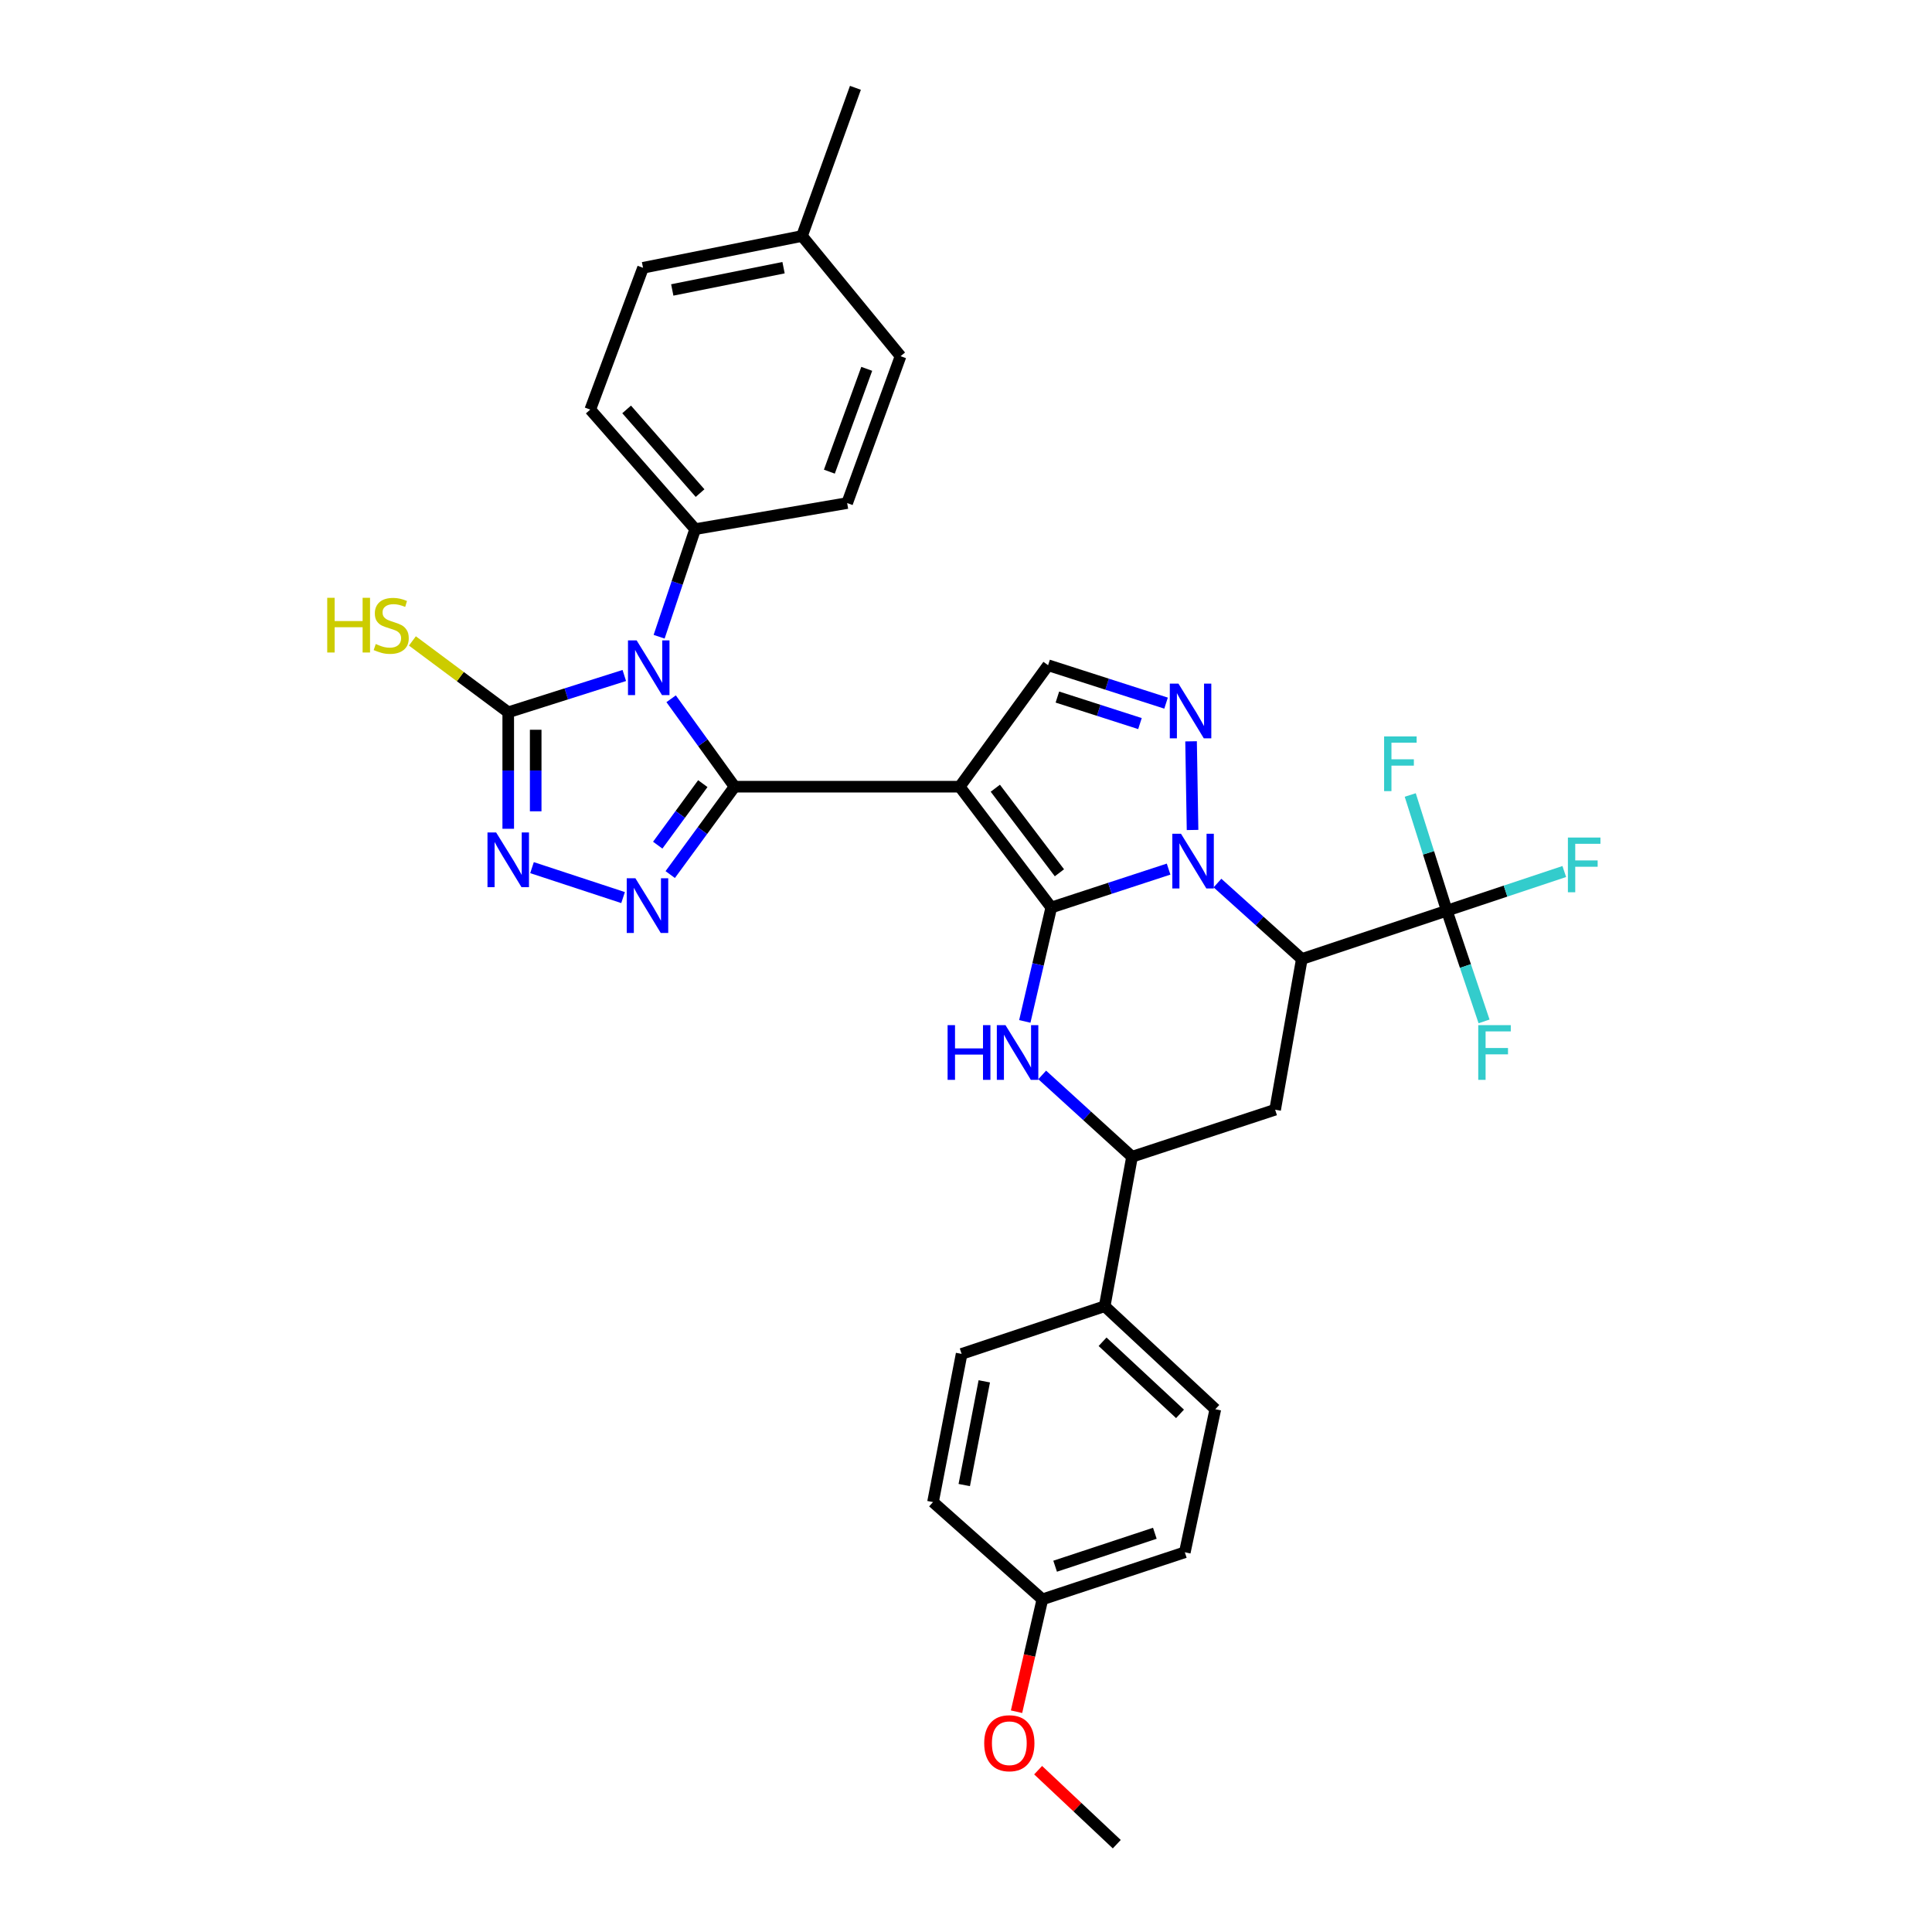 <?xml version='1.0' encoding='iso-8859-1'?>
<svg version='1.1' baseProfile='full'
              xmlns='http://www.w3.org/2000/svg'
                      xmlns:rdkit='http://www.rdkit.org/xml'
                      xmlns:xlink='http://www.w3.org/1999/xlink'
                  xml:space='preserve'
width='1000px' height='1000px' viewBox='0 0 1000 1000'>
<!-- END OF HEADER -->
<rect style='opacity:1.0;fill:#FFFFFF;stroke:none' width='1000' height='1000' x='0' y='0'> </rect>
<path class='bond-1' d='M 544.138,469.719 L 496.738,407.19' style='fill:none;fill-rule:evenodd;stroke:#000000;stroke-width:6px;stroke-linecap:butt;stroke-linejoin:miter;stroke-opacity:1' />
<path class='bond-1' d='M 548.355,451.753 L 515.174,407.983' style='fill:none;fill-rule:evenodd;stroke:#000000;stroke-width:6px;stroke-linecap:butt;stroke-linejoin:miter;stroke-opacity:1' />
<path class='bond-2' d='M 544.138,469.719 L 574.5,459.782' style='fill:none;fill-rule:evenodd;stroke:#000000;stroke-width:6px;stroke-linecap:butt;stroke-linejoin:miter;stroke-opacity:1' />
<path class='bond-2' d='M 574.5,459.782 L 604.862,449.845' style='fill:none;fill-rule:evenodd;stroke:#0000FF;stroke-width:6px;stroke-linecap:butt;stroke-linejoin:miter;stroke-opacity:1' />
<path class='bond-6' d='M 544.138,469.719 L 537.286,499.201' style='fill:none;fill-rule:evenodd;stroke:#000000;stroke-width:6px;stroke-linecap:butt;stroke-linejoin:miter;stroke-opacity:1' />
<path class='bond-6' d='M 537.286,499.201 L 530.434,528.684' style='fill:none;fill-rule:evenodd;stroke:#0000FF;stroke-width:6px;stroke-linecap:butt;stroke-linejoin:miter;stroke-opacity:1' />
<path class='bond-0' d='M 380.231,407.19 L 496.738,407.19' style='fill:none;fill-rule:evenodd;stroke:#000000;stroke-width:6px;stroke-linecap:butt;stroke-linejoin:miter;stroke-opacity:1' />
<path class='bond-3' d='M 380.231,407.19 L 363.804,384.436' style='fill:none;fill-rule:evenodd;stroke:#000000;stroke-width:6px;stroke-linecap:butt;stroke-linejoin:miter;stroke-opacity:1' />
<path class='bond-3' d='M 363.804,384.436 L 347.378,361.682' style='fill:none;fill-rule:evenodd;stroke:#0000FF;stroke-width:6px;stroke-linecap:butt;stroke-linejoin:miter;stroke-opacity:1' />
<path class='bond-5' d='M 380.231,407.19 L 363.57,429.931' style='fill:none;fill-rule:evenodd;stroke:#000000;stroke-width:6px;stroke-linecap:butt;stroke-linejoin:miter;stroke-opacity:1' />
<path class='bond-5' d='M 363.57,429.931 L 346.909,452.672' style='fill:none;fill-rule:evenodd;stroke:#0000FF;stroke-width:6px;stroke-linecap:butt;stroke-linejoin:miter;stroke-opacity:1' />
<path class='bond-5' d='M 363.768,405.612 L 352.105,421.531' style='fill:none;fill-rule:evenodd;stroke:#000000;stroke-width:6px;stroke-linecap:butt;stroke-linejoin:miter;stroke-opacity:1' />
<path class='bond-5' d='M 352.105,421.531 L 340.442,437.45' style='fill:none;fill-rule:evenodd;stroke:#0000FF;stroke-width:6px;stroke-linecap:butt;stroke-linejoin:miter;stroke-opacity:1' />
<path class='bond-11' d='M 496.738,407.19 L 542.488,344.321' style='fill:none;fill-rule:evenodd;stroke:#000000;stroke-width:6px;stroke-linecap:butt;stroke-linejoin:miter;stroke-opacity:1' />
<path class='bond-4' d='M 630.166,457.072 L 651.994,476.724' style='fill:none;fill-rule:evenodd;stroke:#0000FF;stroke-width:6px;stroke-linecap:butt;stroke-linejoin:miter;stroke-opacity:1' />
<path class='bond-4' d='M 651.994,476.724 L 673.823,496.376' style='fill:none;fill-rule:evenodd;stroke:#000000;stroke-width:6px;stroke-linecap:butt;stroke-linejoin:miter;stroke-opacity:1' />
<path class='bond-7' d='M 617.262,429.596 L 616.493,383.709' style='fill:none;fill-rule:evenodd;stroke:#0000FF;stroke-width:6px;stroke-linecap:butt;stroke-linejoin:miter;stroke-opacity:1' />
<path class='bond-8' d='M 323.137,349.634 L 293.099,359.157' style='fill:none;fill-rule:evenodd;stroke:#0000FF;stroke-width:6px;stroke-linecap:butt;stroke-linejoin:miter;stroke-opacity:1' />
<path class='bond-8' d='M 293.099,359.157 L 263.062,368.68' style='fill:none;fill-rule:evenodd;stroke:#000000;stroke-width:6px;stroke-linecap:butt;stroke-linejoin:miter;stroke-opacity:1' />
<path class='bond-14' d='M 341.162,329.572 L 350.491,301.726' style='fill:none;fill-rule:evenodd;stroke:#0000FF;stroke-width:6px;stroke-linecap:butt;stroke-linejoin:miter;stroke-opacity:1' />
<path class='bond-14' d='M 350.491,301.726 L 359.82,273.88' style='fill:none;fill-rule:evenodd;stroke:#000000;stroke-width:6px;stroke-linecap:butt;stroke-linejoin:miter;stroke-opacity:1' />
<path class='bond-10' d='M 673.823,496.376 L 748.868,471.361' style='fill:none;fill-rule:evenodd;stroke:#000000;stroke-width:6px;stroke-linecap:butt;stroke-linejoin:miter;stroke-opacity:1' />
<path class='bond-34' d='M 673.823,496.376 L 660.005,574.389' style='fill:none;fill-rule:evenodd;stroke:#000000;stroke-width:6px;stroke-linecap:butt;stroke-linejoin:miter;stroke-opacity:1' />
<path class='bond-9' d='M 322.5,464.585 L 275.366,449.089' style='fill:none;fill-rule:evenodd;stroke:#0000FF;stroke-width:6px;stroke-linecap:butt;stroke-linejoin:miter;stroke-opacity:1' />
<path class='bond-13' d='M 539.439,556.378 L 562.69,577.555' style='fill:none;fill-rule:evenodd;stroke:#0000FF;stroke-width:6px;stroke-linecap:butt;stroke-linejoin:miter;stroke-opacity:1' />
<path class='bond-13' d='M 562.69,577.555 L 585.94,598.733' style='fill:none;fill-rule:evenodd;stroke:#000000;stroke-width:6px;stroke-linecap:butt;stroke-linejoin:miter;stroke-opacity:1' />
<path class='bond-33' d='M 603.553,363.937 L 573.02,354.129' style='fill:none;fill-rule:evenodd;stroke:#0000FF;stroke-width:6px;stroke-linecap:butt;stroke-linejoin:miter;stroke-opacity:1' />
<path class='bond-33' d='M 573.02,354.129 L 542.488,344.321' style='fill:none;fill-rule:evenodd;stroke:#000000;stroke-width:6px;stroke-linecap:butt;stroke-linejoin:miter;stroke-opacity:1' />
<path class='bond-33' d='M 590.046,374.527 L 568.673,367.661' style='fill:none;fill-rule:evenodd;stroke:#0000FF;stroke-width:6px;stroke-linecap:butt;stroke-linejoin:miter;stroke-opacity:1' />
<path class='bond-33' d='M 568.673,367.661 L 547.301,360.795' style='fill:none;fill-rule:evenodd;stroke:#000000;stroke-width:6px;stroke-linecap:butt;stroke-linejoin:miter;stroke-opacity:1' />
<path class='bond-16' d='M 263.062,368.68 L 238.26,350.213' style='fill:none;fill-rule:evenodd;stroke:#000000;stroke-width:6px;stroke-linecap:butt;stroke-linejoin:miter;stroke-opacity:1' />
<path class='bond-16' d='M 238.26,350.213 L 213.459,331.745' style='fill:none;fill-rule:evenodd;stroke:#CCCC00;stroke-width:6px;stroke-linecap:butt;stroke-linejoin:miter;stroke-opacity:1' />
<path class='bond-35' d='M 263.062,368.68 L 263.062,398.827' style='fill:none;fill-rule:evenodd;stroke:#000000;stroke-width:6px;stroke-linecap:butt;stroke-linejoin:miter;stroke-opacity:1' />
<path class='bond-35' d='M 263.062,398.827 L 263.062,428.974' style='fill:none;fill-rule:evenodd;stroke:#0000FF;stroke-width:6px;stroke-linecap:butt;stroke-linejoin:miter;stroke-opacity:1' />
<path class='bond-35' d='M 277.274,377.724 L 277.274,398.827' style='fill:none;fill-rule:evenodd;stroke:#000000;stroke-width:6px;stroke-linecap:butt;stroke-linejoin:miter;stroke-opacity:1' />
<path class='bond-35' d='M 277.274,398.827 L 277.274,419.93' style='fill:none;fill-rule:evenodd;stroke:#0000FF;stroke-width:6px;stroke-linecap:butt;stroke-linejoin:miter;stroke-opacity:1' />
<path class='bond-17' d='M 748.868,471.361 L 739.403,441.422' style='fill:none;fill-rule:evenodd;stroke:#000000;stroke-width:6px;stroke-linecap:butt;stroke-linejoin:miter;stroke-opacity:1' />
<path class='bond-17' d='M 739.403,441.422 L 729.938,411.483' style='fill:none;fill-rule:evenodd;stroke:#33CCCC;stroke-width:6px;stroke-linecap:butt;stroke-linejoin:miter;stroke-opacity:1' />
<path class='bond-18' d='M 748.868,471.361 L 758.506,500.018' style='fill:none;fill-rule:evenodd;stroke:#000000;stroke-width:6px;stroke-linecap:butt;stroke-linejoin:miter;stroke-opacity:1' />
<path class='bond-18' d='M 758.506,500.018 L 768.145,528.674' style='fill:none;fill-rule:evenodd;stroke:#33CCCC;stroke-width:6px;stroke-linecap:butt;stroke-linejoin:miter;stroke-opacity:1' />
<path class='bond-19' d='M 748.868,471.361 L 779.269,461.232' style='fill:none;fill-rule:evenodd;stroke:#000000;stroke-width:6px;stroke-linecap:butt;stroke-linejoin:miter;stroke-opacity:1' />
<path class='bond-19' d='M 779.269,461.232 L 809.67,451.102' style='fill:none;fill-rule:evenodd;stroke:#33CCCC;stroke-width:6px;stroke-linecap:butt;stroke-linejoin:miter;stroke-opacity:1' />
<path class='bond-12' d='M 660.005,574.389 L 585.94,598.733' style='fill:none;fill-rule:evenodd;stroke:#000000;stroke-width:6px;stroke-linecap:butt;stroke-linejoin:miter;stroke-opacity:1' />
<path class='bond-15' d='M 585.94,598.733 L 571.782,676.09' style='fill:none;fill-rule:evenodd;stroke:#000000;stroke-width:6px;stroke-linecap:butt;stroke-linejoin:miter;stroke-opacity:1' />
<path class='bond-20' d='M 359.82,273.88 L 305.519,212.006' style='fill:none;fill-rule:evenodd;stroke:#000000;stroke-width:6px;stroke-linecap:butt;stroke-linejoin:miter;stroke-opacity:1' />
<path class='bond-20' d='M 362.357,255.224 L 324.346,211.912' style='fill:none;fill-rule:evenodd;stroke:#000000;stroke-width:6px;stroke-linecap:butt;stroke-linejoin:miter;stroke-opacity:1' />
<path class='bond-21' d='M 359.82,273.88 L 438.489,260.386' style='fill:none;fill-rule:evenodd;stroke:#000000;stroke-width:6px;stroke-linecap:butt;stroke-linejoin:miter;stroke-opacity:1' />
<path class='bond-22' d='M 571.782,676.09 L 629.053,729.413' style='fill:none;fill-rule:evenodd;stroke:#000000;stroke-width:6px;stroke-linecap:butt;stroke-linejoin:miter;stroke-opacity:1' />
<path class='bond-22' d='M 570.688,694.491 L 610.777,731.816' style='fill:none;fill-rule:evenodd;stroke:#000000;stroke-width:6px;stroke-linecap:butt;stroke-linejoin:miter;stroke-opacity:1' />
<path class='bond-23' d='M 571.782,676.09 L 497.733,700.781' style='fill:none;fill-rule:evenodd;stroke:#000000;stroke-width:6px;stroke-linecap:butt;stroke-linejoin:miter;stroke-opacity:1' />
<path class='bond-27' d='M 305.519,212.006 L 332.831,138.612' style='fill:none;fill-rule:evenodd;stroke:#000000;stroke-width:6px;stroke-linecap:butt;stroke-linejoin:miter;stroke-opacity:1' />
<path class='bond-28' d='M 438.489,260.386 L 466.125,184.362' style='fill:none;fill-rule:evenodd;stroke:#000000;stroke-width:6px;stroke-linecap:butt;stroke-linejoin:miter;stroke-opacity:1' />
<path class='bond-28' d='M 429.276,244.126 L 448.622,190.91' style='fill:none;fill-rule:evenodd;stroke:#000000;stroke-width:6px;stroke-linecap:butt;stroke-linejoin:miter;stroke-opacity:1' />
<path class='bond-25' d='M 629.053,729.413 L 613.26,803.462' style='fill:none;fill-rule:evenodd;stroke:#000000;stroke-width:6px;stroke-linecap:butt;stroke-linejoin:miter;stroke-opacity:1' />
<path class='bond-26' d='M 497.733,700.781 L 482.92,777.468' style='fill:none;fill-rule:evenodd;stroke:#000000;stroke-width:6px;stroke-linecap:butt;stroke-linejoin:miter;stroke-opacity:1' />
<path class='bond-26' d='M 509.466,714.98 L 499.097,768.661' style='fill:none;fill-rule:evenodd;stroke:#000000;stroke-width:6px;stroke-linecap:butt;stroke-linejoin:miter;stroke-opacity:1' />
<path class='bond-24' d='M 539.535,827.821 L 482.92,777.468' style='fill:none;fill-rule:evenodd;stroke:#000000;stroke-width:6px;stroke-linecap:butt;stroke-linejoin:miter;stroke-opacity:1' />
<path class='bond-30' d='M 539.535,827.821 L 532.846,856.902' style='fill:none;fill-rule:evenodd;stroke:#000000;stroke-width:6px;stroke-linecap:butt;stroke-linejoin:miter;stroke-opacity:1' />
<path class='bond-30' d='M 532.846,856.902 L 526.157,885.982' style='fill:none;fill-rule:evenodd;stroke:#FF0000;stroke-width:6px;stroke-linecap:butt;stroke-linejoin:miter;stroke-opacity:1' />
<path class='bond-36' d='M 539.535,827.821 L 613.26,803.462' style='fill:none;fill-rule:evenodd;stroke:#000000;stroke-width:6px;stroke-linecap:butt;stroke-linejoin:miter;stroke-opacity:1' />
<path class='bond-36' d='M 546.135,810.672 L 597.743,793.62' style='fill:none;fill-rule:evenodd;stroke:#000000;stroke-width:6px;stroke-linecap:butt;stroke-linejoin:miter;stroke-opacity:1' />
<path class='bond-37' d='M 332.831,138.612 L 415.116,122.149' style='fill:none;fill-rule:evenodd;stroke:#000000;stroke-width:6px;stroke-linecap:butt;stroke-linejoin:miter;stroke-opacity:1' />
<path class='bond-37' d='M 347.962,150.08 L 405.562,138.555' style='fill:none;fill-rule:evenodd;stroke:#000000;stroke-width:6px;stroke-linecap:butt;stroke-linejoin:miter;stroke-opacity:1' />
<path class='bond-29' d='M 466.125,184.362 L 415.116,122.149' style='fill:none;fill-rule:evenodd;stroke:#000000;stroke-width:6px;stroke-linecap:butt;stroke-linejoin:miter;stroke-opacity:1' />
<path class='bond-31' d='M 415.116,122.149 L 442.76,45.455' style='fill:none;fill-rule:evenodd;stroke:#000000;stroke-width:6px;stroke-linecap:butt;stroke-linejoin:miter;stroke-opacity:1' />
<path class='bond-32' d='M 537.333,916.239 L 557.689,935.392' style='fill:none;fill-rule:evenodd;stroke:#FF0000;stroke-width:6px;stroke-linecap:butt;stroke-linejoin:miter;stroke-opacity:1' />
<path class='bond-32' d='M 557.689,935.392 L 578.044,954.545' style='fill:none;fill-rule:evenodd;stroke:#000000;stroke-width:6px;stroke-linecap:butt;stroke-linejoin:miter;stroke-opacity:1' />
<path  class='atom-3' d='M 611.272 431.539
L 620.552 446.539
Q 621.472 448.019, 622.952 450.699
Q 624.432 453.379, 624.512 453.539
L 624.512 431.539
L 628.272 431.539
L 628.272 459.859
L 624.392 459.859
L 614.432 443.459
Q 613.272 441.539, 612.032 439.339
Q 610.832 437.139, 610.472 436.459
L 610.472 459.859
L 606.792 459.859
L 606.792 431.539
L 611.272 431.539
' fill='#0000FF'/>
<path  class='atom-4' d='M 329.524 331.464
L 338.804 346.464
Q 339.724 347.944, 341.204 350.624
Q 342.684 353.304, 342.764 353.464
L 342.764 331.464
L 346.524 331.464
L 346.524 359.784
L 342.644 359.784
L 332.684 343.384
Q 331.524 341.464, 330.284 339.264
Q 329.084 337.064, 328.724 336.384
L 328.724 359.784
L 325.044 359.784
L 325.044 331.464
L 329.524 331.464
' fill='#0000FF'/>
<path  class='atom-6' d='M 328.877 454.579
L 338.157 469.579
Q 339.077 471.059, 340.557 473.739
Q 342.037 476.419, 342.117 476.579
L 342.117 454.579
L 345.877 454.579
L 345.877 482.899
L 341.997 482.899
L 332.037 466.499
Q 330.877 464.579, 329.637 462.379
Q 328.437 460.179, 328.077 459.499
L 328.077 482.899
L 324.397 482.899
L 324.397 454.579
L 328.877 454.579
' fill='#0000FF'/>
<path  class='atom-7' d='M 490.476 530.611
L 494.316 530.611
L 494.316 542.651
L 508.796 542.651
L 508.796 530.611
L 512.636 530.611
L 512.636 558.931
L 508.796 558.931
L 508.796 545.851
L 494.316 545.851
L 494.316 558.931
L 490.476 558.931
L 490.476 530.611
' fill='#0000FF'/>
<path  class='atom-7' d='M 520.436 530.611
L 529.716 545.611
Q 530.636 547.091, 532.116 549.771
Q 533.596 552.451, 533.676 552.611
L 533.676 530.611
L 537.436 530.611
L 537.436 558.931
L 533.556 558.931
L 523.596 542.531
Q 522.436 540.611, 521.196 538.411
Q 519.996 536.211, 519.636 535.531
L 519.636 558.931
L 515.956 558.931
L 515.956 530.611
L 520.436 530.611
' fill='#0000FF'/>
<path  class='atom-8' d='M 609.969 353.849
L 619.249 368.849
Q 620.169 370.329, 621.649 373.009
Q 623.129 375.689, 623.209 375.849
L 623.209 353.849
L 626.969 353.849
L 626.969 382.169
L 623.089 382.169
L 613.129 365.769
Q 611.969 363.849, 610.729 361.649
Q 609.529 359.449, 609.169 358.769
L 609.169 382.169
L 605.489 382.169
L 605.489 353.849
L 609.969 353.849
' fill='#0000FF'/>
<path  class='atom-10' d='M 256.802 430.883
L 266.082 445.883
Q 267.002 447.363, 268.482 450.043
Q 269.962 452.723, 270.042 452.883
L 270.042 430.883
L 273.802 430.883
L 273.802 459.203
L 269.922 459.203
L 259.962 442.803
Q 258.802 440.883, 257.562 438.683
Q 256.362 436.483, 256.002 435.803
L 256.002 459.203
L 252.322 459.203
L 252.322 430.883
L 256.802 430.883
' fill='#0000FF'/>
<path  class='atom-17' d='M 169.371 309.418
L 173.211 309.418
L 173.211 321.458
L 187.691 321.458
L 187.691 309.418
L 191.531 309.418
L 191.531 337.738
L 187.691 337.738
L 187.691 324.658
L 173.211 324.658
L 173.211 337.738
L 169.371 337.738
L 169.371 309.418
' fill='#CCCC00'/>
<path  class='atom-17' d='M 194.491 333.338
Q 194.811 333.458, 196.131 334.018
Q 197.451 334.578, 198.891 334.938
Q 200.371 335.258, 201.811 335.258
Q 204.491 335.258, 206.051 333.978
Q 207.611 332.658, 207.611 330.378
Q 207.611 328.818, 206.811 327.858
Q 206.051 326.898, 204.851 326.378
Q 203.651 325.858, 201.651 325.258
Q 199.131 324.498, 197.611 323.778
Q 196.131 323.058, 195.051 321.538
Q 194.011 320.018, 194.011 317.458
Q 194.011 313.898, 196.411 311.698
Q 198.851 309.498, 203.651 309.498
Q 206.931 309.498, 210.651 311.058
L 209.731 314.138
Q 206.331 312.738, 203.771 312.738
Q 201.011 312.738, 199.491 313.898
Q 197.971 315.018, 198.011 316.978
Q 198.011 318.498, 198.771 319.418
Q 199.571 320.338, 200.691 320.858
Q 201.851 321.378, 203.771 321.978
Q 206.331 322.778, 207.851 323.578
Q 209.371 324.378, 210.451 326.018
Q 211.571 327.618, 211.571 330.378
Q 211.571 334.298, 208.931 336.418
Q 206.331 338.498, 201.971 338.498
Q 199.451 338.498, 197.531 337.938
Q 195.651 337.418, 193.411 336.498
L 194.491 333.338
' fill='#CCCC00'/>
<path  class='atom-18' d='M 716.412 381.17
L 733.252 381.17
L 733.252 384.41
L 720.212 384.41
L 720.212 393.01
L 731.812 393.01
L 731.812 396.29
L 720.212 396.29
L 720.212 409.49
L 716.412 409.49
L 716.412 381.17
' fill='#33CCCC'/>
<path  class='atom-19' d='M 765.139 530.611
L 781.979 530.611
L 781.979 533.851
L 768.939 533.851
L 768.939 542.451
L 780.539 542.451
L 780.539 545.731
L 768.939 545.731
L 768.939 558.931
L 765.139 558.931
L 765.139 530.611
' fill='#33CCCC'/>
<path  class='atom-20' d='M 811.544 433.513
L 828.384 433.513
L 828.384 436.753
L 815.344 436.753
L 815.344 445.353
L 826.944 445.353
L 826.944 448.633
L 815.344 448.633
L 815.344 461.833
L 811.544 461.833
L 811.544 433.513
' fill='#33CCCC'/>
<path  class='atom-31' d='M 509.424 902.29
Q 509.424 895.49, 512.784 891.69
Q 516.144 887.89, 522.424 887.89
Q 528.704 887.89, 532.064 891.69
Q 535.424 895.49, 535.424 902.29
Q 535.424 909.17, 532.024 913.09
Q 528.624 916.97, 522.424 916.97
Q 516.184 916.97, 512.784 913.09
Q 509.424 909.21, 509.424 902.29
M 522.424 913.77
Q 526.744 913.77, 529.064 910.89
Q 531.424 907.97, 531.424 902.29
Q 531.424 896.73, 529.064 893.93
Q 526.744 891.09, 522.424 891.09
Q 518.104 891.09, 515.744 893.89
Q 513.424 896.69, 513.424 902.29
Q 513.424 908.01, 515.744 910.89
Q 518.104 913.77, 522.424 913.77
' fill='#FF0000'/>
</svg>
